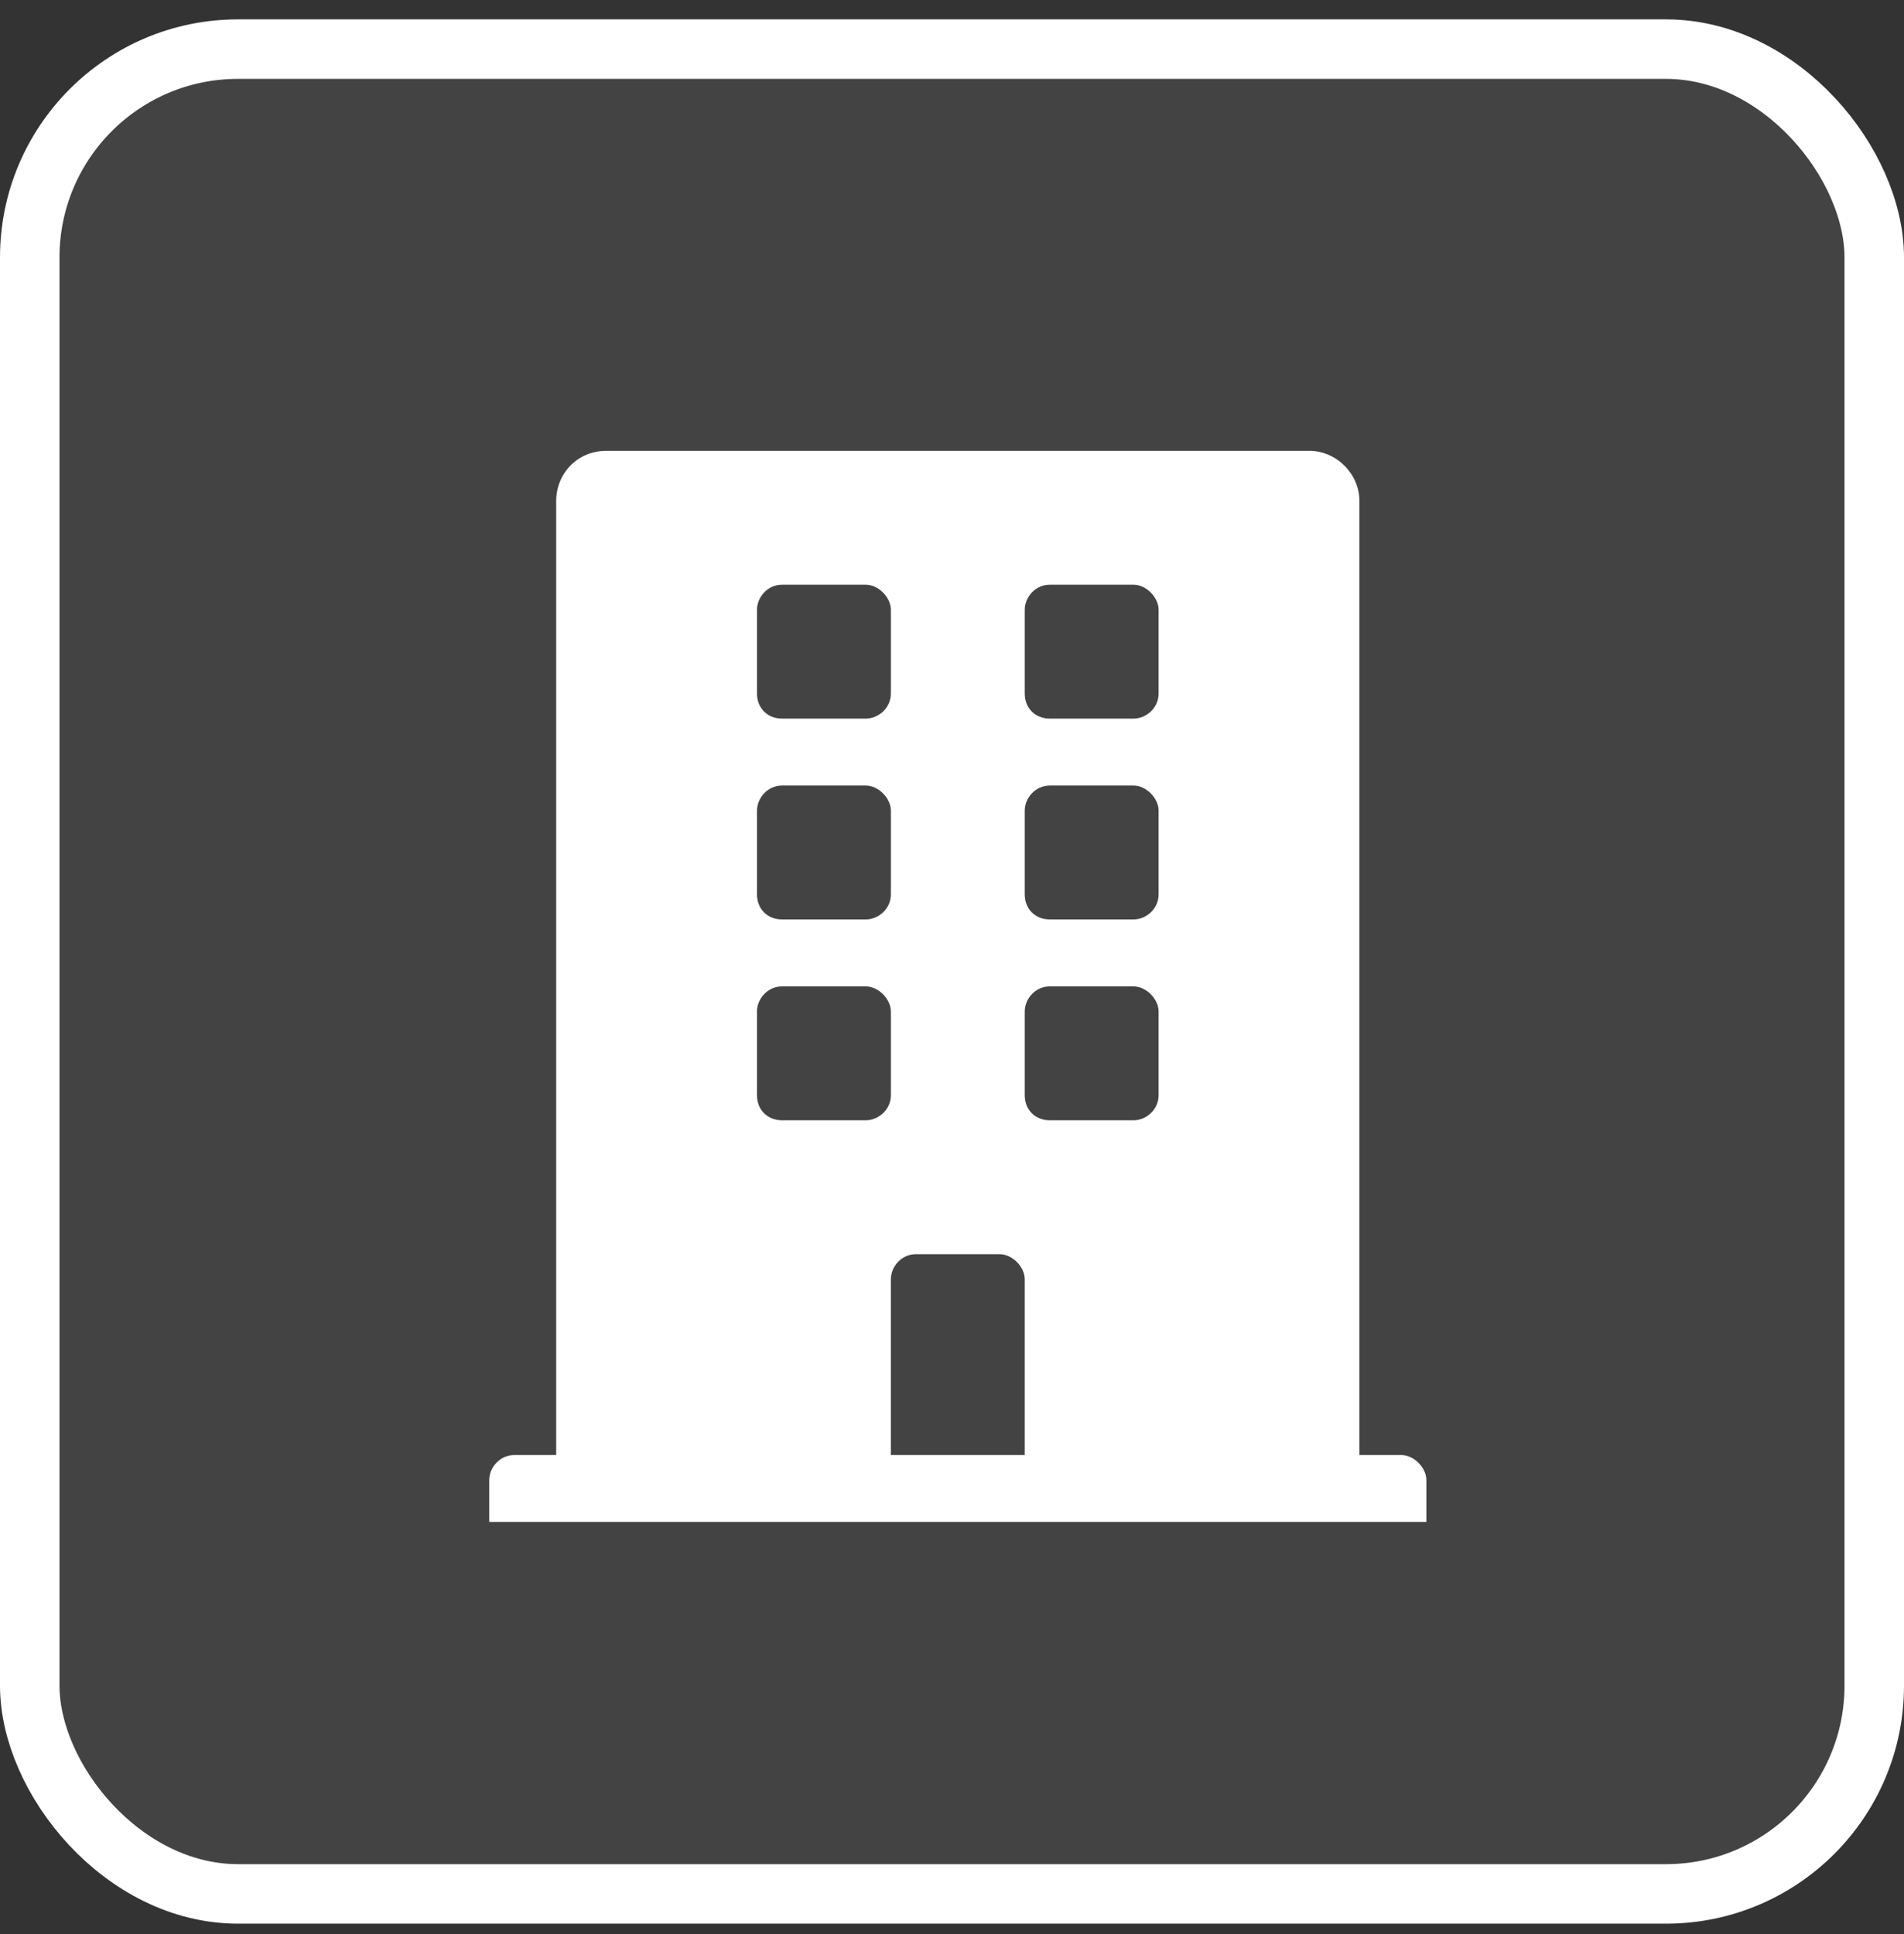<svg width="64" height="65" viewBox="0 0 64 65" fill="none" xmlns="http://www.w3.org/2000/svg">
<rect x="0" y="0" width="64" height="65" fill="#333333" stroke="none"/>
<rect x="1" y="1.651" width="62" height="62" rx="7" fill="white" fill-opacity="0.08"/>
<rect x="1" y="1.651" width="62" height="62" rx="7" stroke="white" stroke-width="2"/>
<path d="M47.102 48.901C47.523 48.901 47.945 49.323 47.945 49.745V51.151H16.445V49.745C16.445 49.323 16.797 48.901 17.289 48.901H18.695V16.839C18.695 15.925 19.398 15.151 20.383 15.151H44.008C44.922 15.151 45.695 15.925 45.695 16.839V48.901H47.102ZM25.445 20.495V23.308C25.445 23.8 25.797 24.151 26.289 24.151H29.102C29.523 24.151 29.945 23.8 29.945 23.308V20.495C29.945 20.073 29.523 19.651 29.102 19.651H26.289C25.797 19.651 25.445 20.073 25.445 20.495ZM25.445 27.245V30.058C25.445 30.55 25.797 30.901 26.289 30.901H29.102C29.523 30.901 29.945 30.55 29.945 30.058V27.245C29.945 26.823 29.523 26.401 29.102 26.401H26.289C25.797 26.401 25.445 26.823 25.445 27.245ZM29.102 37.651C29.523 37.651 29.945 37.3 29.945 36.808V33.995C29.945 33.573 29.523 33.151 29.102 33.151H26.289C25.797 33.151 25.445 33.573 25.445 33.995V36.808C25.445 37.3 25.797 37.651 26.289 37.651H29.102ZM34.445 48.901V42.995C34.445 42.573 34.023 42.151 33.602 42.151H30.789C30.297 42.151 29.945 42.573 29.945 42.995V48.901H34.445ZM38.945 36.808V33.995C38.945 33.573 38.523 33.151 38.102 33.151H35.289C34.797 33.151 34.445 33.573 34.445 33.995V36.808C34.445 37.3 34.797 37.651 35.289 37.651H38.102C38.523 37.651 38.945 37.3 38.945 36.808ZM38.945 30.058V27.245C38.945 26.823 38.523 26.401 38.102 26.401H35.289C34.797 26.401 34.445 26.823 34.445 27.245V30.058C34.445 30.55 34.797 30.901 35.289 30.901H38.102C38.523 30.901 38.945 30.55 38.945 30.058ZM38.945 23.308V20.495C38.945 20.073 38.523 19.651 38.102 19.651H35.289C34.797 19.651 34.445 20.073 34.445 20.495V23.308C34.445 23.8 34.797 24.151 35.289 24.151H38.102C38.523 24.151 38.945 23.8 38.945 23.308Z" fill="white"/>
</svg>
